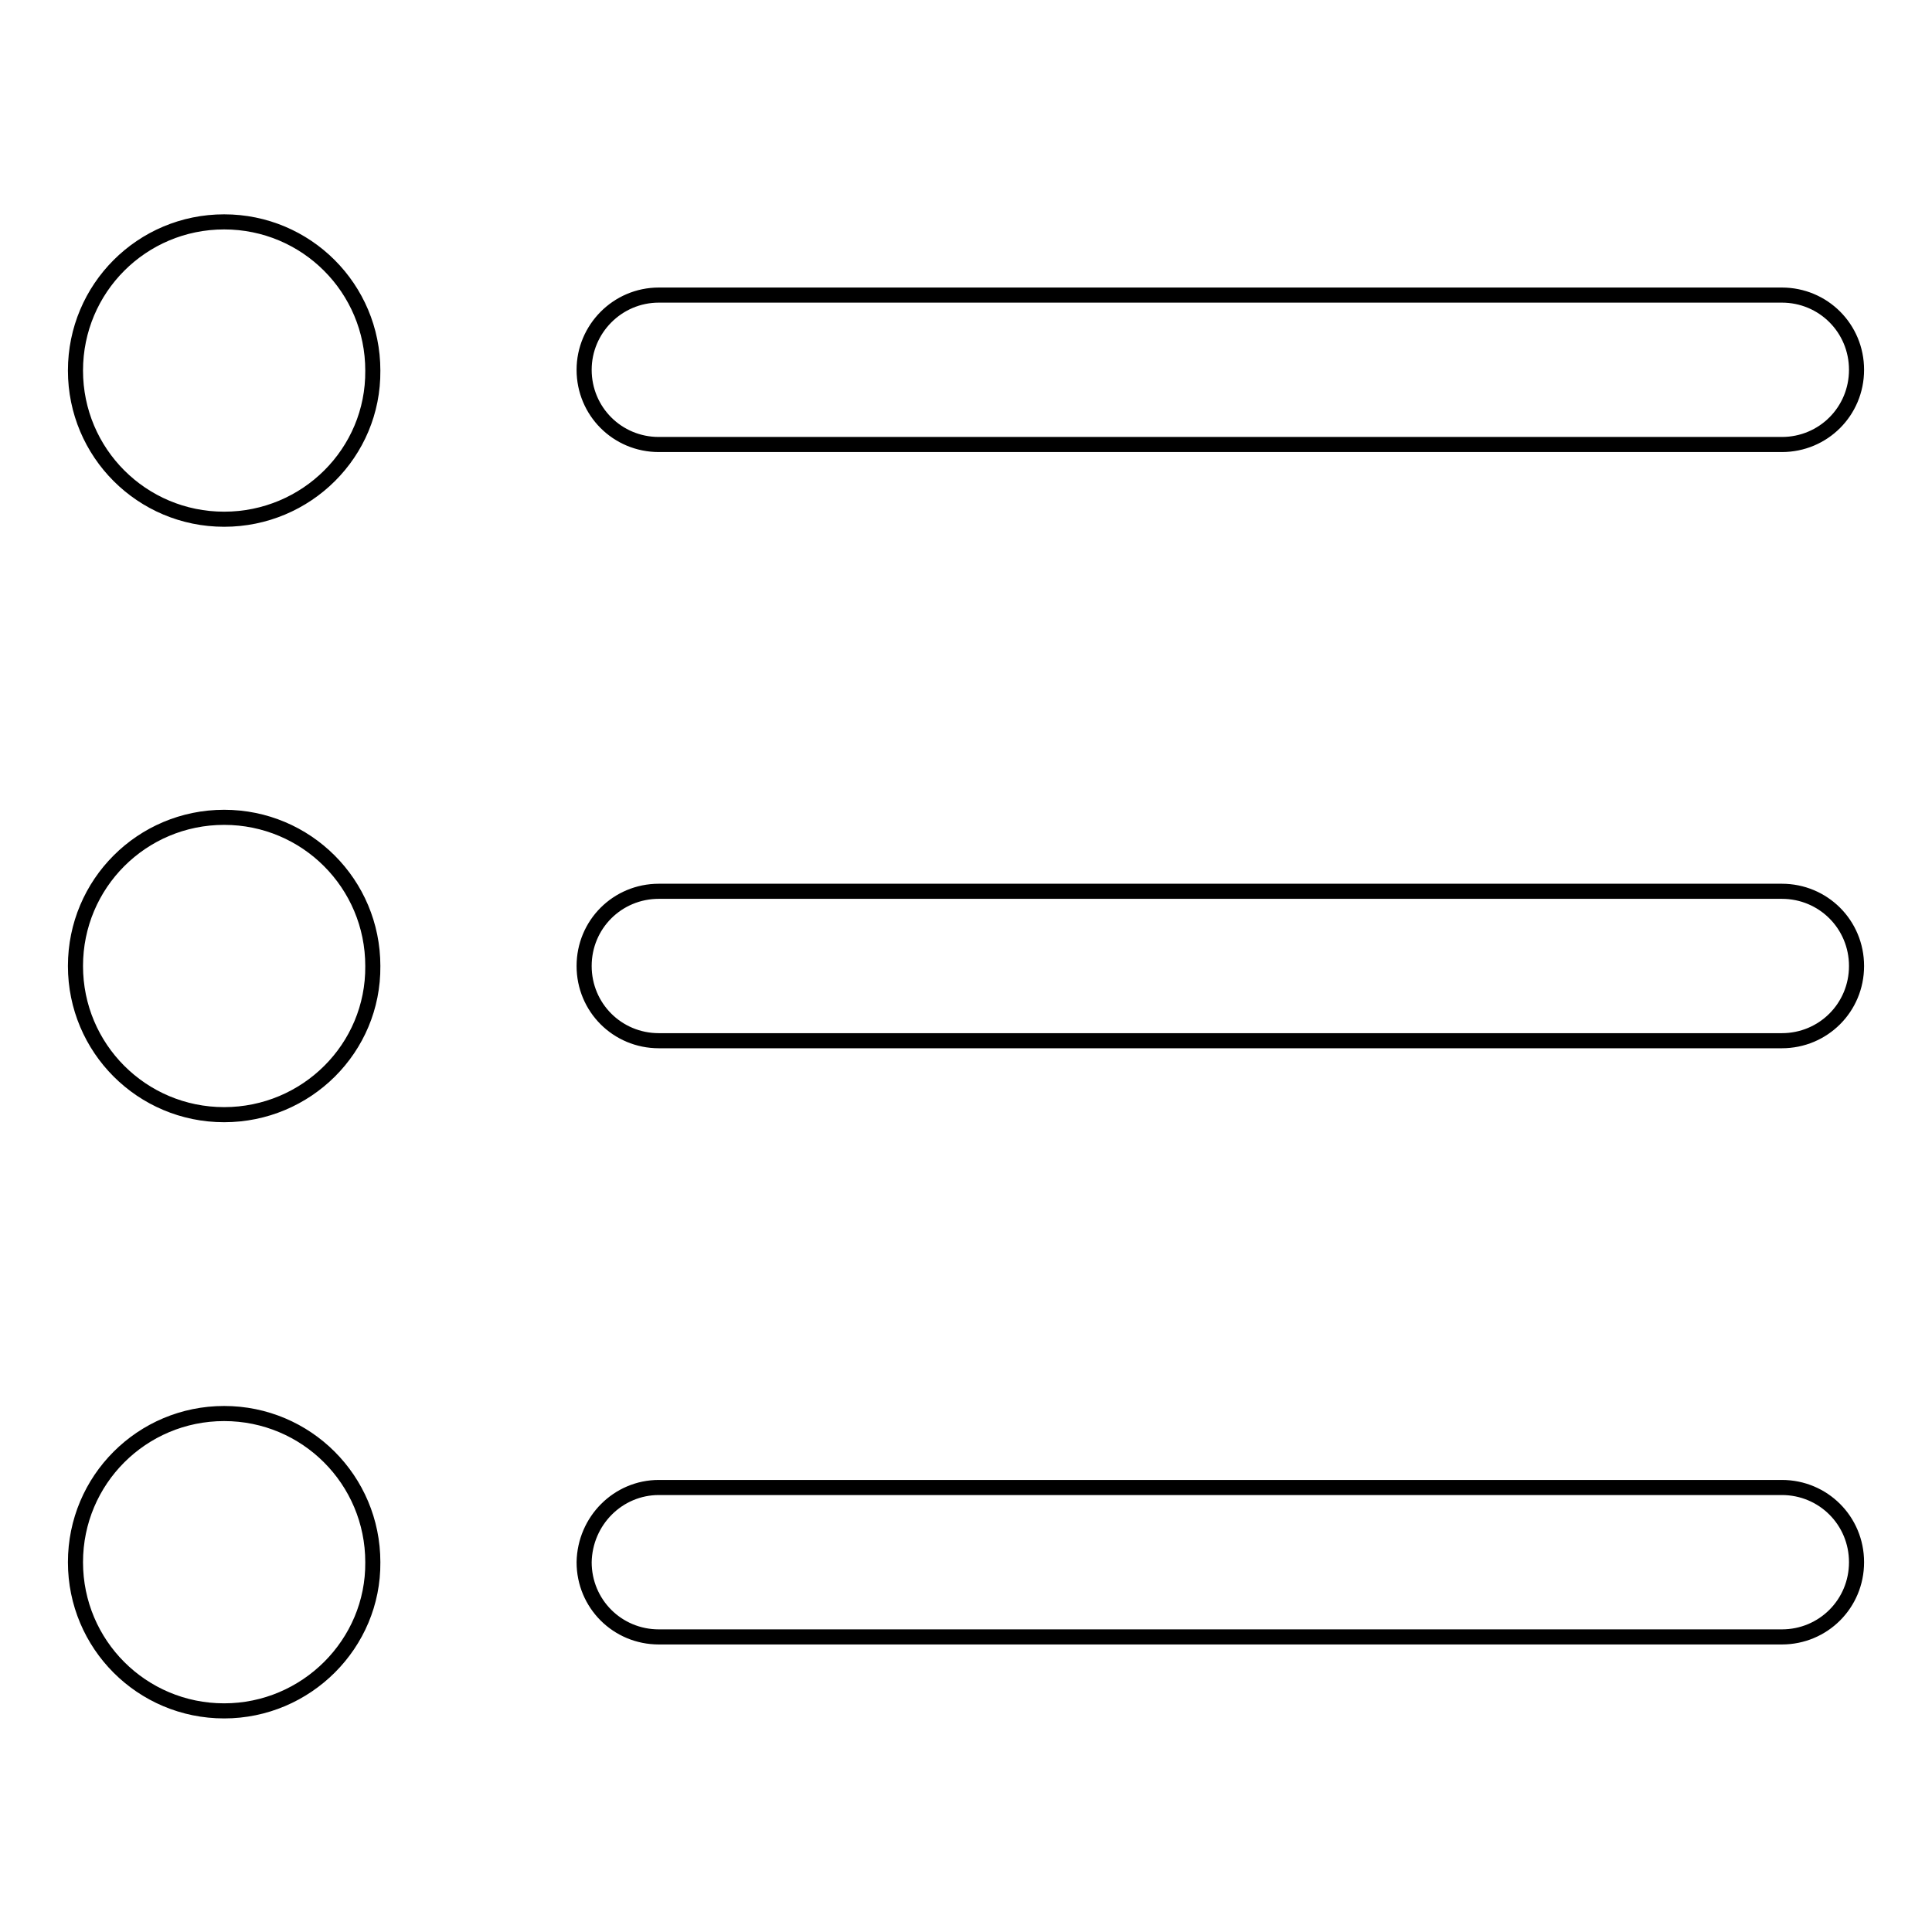 <?xml version="1.0" encoding="utf-8"?>
<!-- Svg Vector Icons : http://www.onlinewebfonts.com/icon -->
<!DOCTYPE svg PUBLIC "-//W3C//DTD SVG 1.1//EN" "http://www.w3.org/Graphics/SVG/1.1/DTD/svg11.dtd">
<svg version="1.1" xmlns="http://www.w3.org/2000/svg" xmlns:xlink="http://www.w3.org/1999/xlink" x="0px" y="0px" viewBox="0 0 256 256" enable-background="new 0 0 256 256" xml:space="preserve">
<g> <path stroke-width="2" fill-opacity="0" stroke="#000000"  d="M236.1,137.9H87.3c-5.5,0-9.9-4.4-9.9-9.9c0-5.5,4.4-9.9,9.9-9.9h148.8c5.5,0,9.9,4.4,9.9,9.9 C246,133.5,241.6,137.9,236.1,137.9z M236.1,58.9H87.3c-5.5,0-9.9-4.4-9.9-9.9c0-5.4,4.4-9.9,9.9-9.9h148.8c5.5,0,9.9,4.4,9.9,9.9 C246,54.5,241.6,58.9,236.1,58.9L236.1,58.9z M29.7,226.7c-10.9,0-19.7-8.8-19.7-19.7c0-10.9,8.8-19.7,19.7-19.7 c10.9,0,19.7,8.8,19.7,19.7C49.5,217.8,40.6,226.7,29.7,226.7L29.7,226.7z M29.7,147.7c-10.9,0-19.7-8.8-19.7-19.7 c0-10.9,8.8-19.7,19.7-19.7c10.9,0,19.7,8.8,19.7,19.7C49.5,138.9,40.6,147.7,29.7,147.7L29.7,147.7z M29.7,68.8 C18.8,68.8,10,60,10,49.1s8.8-19.7,19.7-19.7c10.9,0,19.7,8.8,19.7,19.7C49.5,60,40.6,68.8,29.7,68.8L29.7,68.8z M87.3,197.1h148.8 c5.5,0,9.9,4.4,9.9,9.9c0,5.5-4.4,9.9-9.9,9.9H87.3c-5.5,0-9.9-4.4-9.9-9.9C77.5,201.5,81.9,197.1,87.3,197.1L87.3,197.1z"/></g>
</svg>